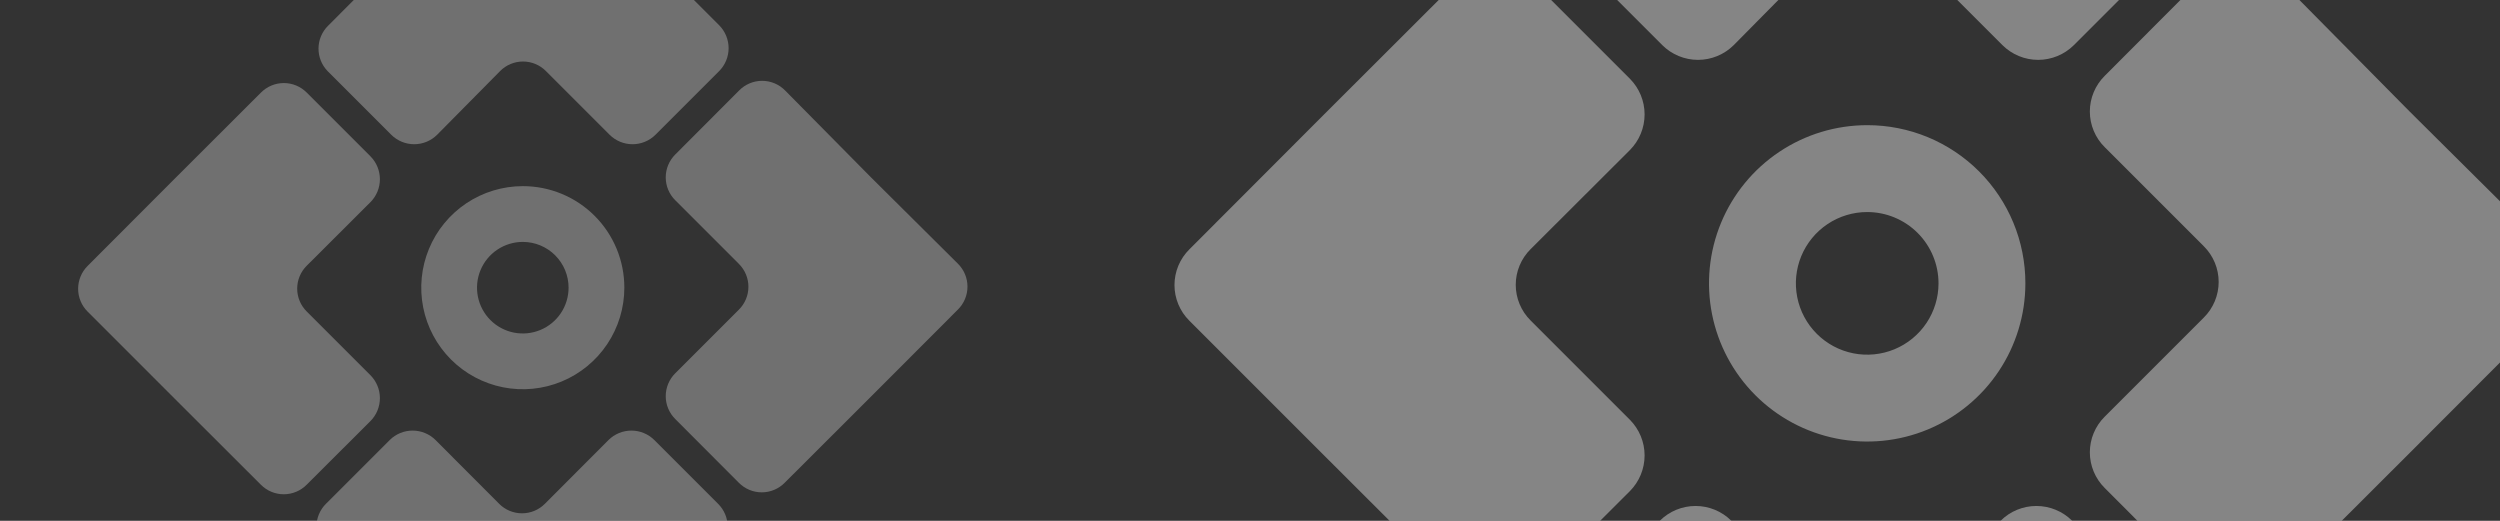 <svg width="1920" height="400" viewBox="0 0 1920 400" fill="none" xmlns="http://www.w3.org/2000/svg">
<rect x="0" y="0" width="1920" height="400" fill="#333333" stroke="none"/>
<g clip-path="url(#clip0_306_23869)">
<g style="mix-blend-mode:overlay" opacity="0.4">
<path d="M1175.5 453.265L1251.77 377.164C1258.99 369.878 1263.05 360.036 1263.05 349.778C1263.05 339.52 1258.99 329.677 1251.77 322.391L1175.5 246.12C1171.89 242.534 1169.01 238.269 1167.06 233.569C1165.1 228.868 1164.09 223.826 1164.09 218.734C1164.09 213.641 1165.1 208.599 1167.06 203.899C1169.01 199.198 1171.89 194.932 1175.5 191.347L1251.77 115.246C1258.99 107.961 1263.05 98.118 1263.05 87.86C1263.05 77.602 1258.99 67.76 1251.77 60.474L1175.5 -15.798C1171.92 -19.414 1167.65 -22.285 1162.95 -24.244C1158.25 -26.203 1153.21 -27.211 1148.12 -27.211C1143.02 -27.211 1137.98 -26.203 1133.28 -24.244C1128.58 -22.285 1124.31 -19.414 1120.73 -15.798L1016.99 87.775L913.413 191.518C909.797 195.103 906.927 199.369 904.968 204.07C903.009 208.77 902 213.812 902 218.905C902 223.997 903.009 229.038 904.968 233.739C906.927 238.439 909.797 242.705 913.413 246.29L1016.99 349.863L1120.73 453.436C1124.33 457.041 1128.6 459.898 1133.31 461.842C1138.01 463.787 1143.06 464.78 1148.15 464.764C1153.24 464.748 1158.28 463.724 1162.98 461.75C1167.67 459.777 1171.93 456.893 1175.5 453.265Z" fill="white"/>
<path d="M1200.41 -41.566L1276.68 34.706C1283.97 41.927 1293.81 45.978 1304.07 45.978C1314.33 45.978 1324.17 41.927 1331.45 34.706L1406.87 -41.566C1410.46 -45.182 1414.72 -48.053 1419.43 -50.012C1424.13 -51.971 1429.17 -52.979 1434.26 -52.979C1439.35 -52.979 1444.39 -51.971 1449.09 -50.012C1453.79 -48.053 1458.06 -45.182 1461.65 -41.566L1537.92 34.706C1545.2 41.927 1555.05 45.978 1565.3 45.978C1575.56 45.978 1585.4 41.927 1592.69 34.706L1668.96 -41.566C1676.18 -48.851 1680.23 -58.694 1680.23 -68.952C1680.23 -79.21 1676.18 -89.052 1668.96 -96.338L1565.22 -200.081L1461.65 -303.654C1458.06 -307.27 1453.79 -310.141 1449.09 -312.1C1444.39 -314.059 1439.35 -315.067 1434.26 -315.067C1429.17 -315.067 1424.13 -314.059 1419.43 -312.1C1414.72 -310.141 1410.46 -307.27 1406.87 -303.654L1304.5 -199.399L1200.92 -95.656C1193.76 -88.51 1189.69 -78.834 1189.59 -68.716C1189.5 -58.597 1193.38 -48.846 1200.41 -41.566V-41.566Z" fill="white"/>
<path d="M1692.52 -18.018L1616.42 58.253C1612.8 61.838 1609.93 66.104 1607.97 70.805C1606.01 75.505 1605 80.547 1605 85.639C1605 90.731 1606.01 95.774 1607.97 100.474C1609.93 105.174 1612.8 109.44 1616.42 113.026L1692.52 189.127C1696.13 192.712 1699 196.978 1700.96 201.678C1702.92 206.379 1703.93 211.421 1703.93 216.513C1703.93 221.605 1702.92 226.647 1700.96 231.348C1699 236.048 1696.13 240.314 1692.52 243.899V243.899L1616.42 320C1612.8 323.585 1609.93 327.851 1607.97 332.552C1606.01 337.252 1605 342.294 1605 347.387C1605 352.479 1606.01 357.521 1607.97 362.221C1609.93 366.921 1612.8 371.187 1616.42 374.773L1692.52 451.044C1696.1 454.661 1700.37 457.532 1705.07 459.49C1709.77 461.449 1714.81 462.458 1719.9 462.458C1725 462.458 1730.04 461.449 1734.74 459.49C1739.44 457.532 1743.71 454.661 1747.29 451.044L1851.03 347.472L1954.61 243.728C1958.22 240.143 1961.09 235.877 1963.05 231.177C1965.01 226.477 1966.02 221.434 1966.02 216.342C1966.02 211.25 1965.01 206.208 1963.05 201.508C1961.09 196.807 1958.22 192.541 1954.61 188.956L1850.52 85.554L1748.14 -18.018C1744.54 -21.765 1740.23 -24.747 1735.45 -26.783C1730.67 -28.82 1725.53 -29.869 1720.33 -29.869C1715.14 -29.869 1709.99 -28.82 1705.21 -26.783C1700.44 -24.747 1696.12 -21.765 1692.52 -18.018V-18.018Z" fill="white"/>
<path d="M1667.6 476.128L1591.33 399.856C1584.04 392.635 1574.2 388.584 1563.94 388.584C1553.68 388.584 1543.84 392.635 1536.56 399.856L1460.46 476.128C1456.87 479.744 1452.6 482.615 1447.9 484.574C1443.2 486.533 1438.16 487.542 1433.07 487.542C1427.98 487.542 1422.93 486.533 1418.23 484.574C1413.53 482.615 1409.27 479.744 1405.68 476.128L1329.58 399.856C1322.3 392.635 1312.45 388.584 1302.2 388.584C1291.94 388.584 1282.1 392.635 1274.81 399.856L1198.54 476.128C1194.92 479.713 1192.05 483.979 1190.09 488.679C1188.13 493.38 1187.12 498.422 1187.12 503.514C1187.12 508.607 1188.13 513.648 1190.09 518.349C1192.05 523.049 1194.92 527.315 1198.54 530.9L1302.11 634.644L1405.85 738.217C1409.44 741.833 1413.7 744.703 1418.41 746.662C1423.11 748.621 1428.15 749.63 1433.24 749.63C1438.33 749.63 1443.37 748.621 1448.07 746.662C1452.77 744.703 1457.04 741.833 1460.63 738.217L1564.2 634.644L1667.77 530.9C1671.38 527.304 1674.23 523.029 1676.18 518.323C1678.12 513.616 1679.12 508.571 1679.1 503.478C1679.08 498.386 1678.06 493.348 1676.09 488.653C1674.11 483.959 1671.23 479.702 1667.6 476.128V476.128Z" fill="white"/>
<path fill-rule="evenodd" clip-rule="evenodd" d="M1535.02 285.113C1548.37 265.134 1555.49 241.646 1555.49 217.617C1555.51 201.657 1552.39 185.849 1546.29 171.099C1540.19 156.349 1531.24 142.947 1519.96 131.662C1508.67 120.376 1495.27 111.428 1480.52 105.33C1465.77 99.233 1449.96 96.106 1434 96.129C1409.97 96.129 1386.49 103.253 1366.51 116.603C1346.53 129.952 1330.96 148.926 1321.76 171.126C1312.57 193.325 1310.16 217.752 1314.85 241.319C1319.54 264.885 1331.11 286.533 1348.1 303.523C1365.09 320.514 1386.73 332.084 1410.3 336.772C1433.87 341.459 1458.3 339.054 1480.49 329.859C1502.69 320.663 1521.67 305.092 1535.02 285.113ZM1479.55 248.051C1485.57 239.043 1488.78 228.454 1488.78 217.621C1488.78 203.094 1483.01 189.163 1472.74 178.891C1462.46 168.619 1448.53 162.848 1434.01 162.848C1423.17 162.848 1412.58 166.061 1403.58 172.079C1394.57 178.098 1387.55 186.652 1383.4 196.66C1379.26 206.668 1378.17 217.682 1380.29 228.306C1382.4 238.931 1387.62 248.69 1395.28 256.35C1402.94 264.011 1412.69 269.227 1423.32 271.341C1433.94 273.454 1444.96 272.369 1454.97 268.223C1464.97 264.078 1473.53 257.058 1479.55 248.051Z" fill="white"/>
</g>
<g style="mix-blend-mode:overlay" opacity="0.3">
<path d="M235.569 372.215L284.53 323.364C289.165 318.687 291.766 312.368 291.766 305.784C291.766 299.199 289.165 292.88 284.53 288.203L235.569 239.242C233.247 236.941 231.405 234.203 230.147 231.186C228.889 228.168 228.242 224.932 228.242 221.663C228.242 218.394 228.889 215.157 230.147 212.14C231.405 209.122 233.247 206.384 235.569 204.082L284.53 155.231C289.165 150.554 291.766 144.236 291.766 137.651C291.766 131.066 289.165 124.748 284.53 120.071L235.569 71.11C233.267 68.788 230.529 66.946 227.512 65.688C224.494 64.431 221.258 63.783 217.989 63.783C214.72 63.783 211.483 64.431 208.466 65.688C205.449 66.946 202.71 68.788 200.409 71.11L133.813 137.596L67.326 204.192C65.005 206.494 63.163 209.232 61.905 212.249C60.648 215.267 60 218.503 60 221.772C60 225.041 60.648 228.277 61.905 231.295C63.163 234.312 65.005 237.051 67.326 239.352L133.813 305.838L200.409 372.325C202.718 374.639 205.462 376.473 208.483 377.721C211.504 378.969 214.743 379.607 218.012 379.597C221.281 379.587 224.515 378.929 227.529 377.662C230.542 376.395 233.275 374.544 235.569 372.215Z" fill="white"/>
<path d="M251.559 54.569L300.52 103.53C305.197 108.165 311.515 110.766 318.1 110.766C324.685 110.766 331.003 108.165 335.68 103.53L384.093 54.569C386.395 52.247 389.133 50.404 392.151 49.147C395.168 47.889 398.405 47.242 401.674 47.242C404.942 47.242 408.179 47.889 411.196 49.147C414.213 50.404 416.952 52.247 419.253 54.569L468.214 103.53C472.891 108.165 479.21 110.766 485.795 110.766C492.379 110.766 498.698 108.165 503.375 103.53L552.335 54.569C556.971 49.892 559.572 43.574 559.572 36.989C559.572 30.404 556.971 24.086 552.335 19.409L485.74 -47.187L419.253 -113.673C416.952 -115.995 414.213 -117.837 411.196 -119.095C408.179 -120.353 404.942 -121 401.674 -121C398.405 -121 395.168 -120.353 392.151 -119.095C389.133 -117.837 386.395 -115.995 384.093 -113.673L318.374 -46.749L251.887 19.847C247.288 24.434 244.676 30.645 244.614 37.141C244.553 43.636 247.047 49.896 251.559 54.569V54.569Z" fill="white"/>
<path d="M567.457 69.684L518.605 118.645C516.284 120.947 514.441 123.685 513.183 126.702C511.926 129.72 511.278 132.956 511.278 136.225C511.278 139.494 511.926 142.731 513.183 145.748C514.441 148.765 516.284 151.504 518.605 153.805L567.457 202.657C569.778 204.958 571.621 207.696 572.878 210.714C574.136 213.731 574.783 216.968 574.783 220.237C574.783 223.506 574.136 226.742 572.878 229.76C571.621 232.777 569.778 235.515 567.457 237.817V237.817L518.605 286.668C516.284 288.97 514.441 291.708 513.183 294.726C511.926 297.743 511.278 300.98 511.278 304.248C511.278 307.517 511.926 310.754 513.183 313.771C514.441 316.788 516.284 319.527 518.605 321.828L567.457 370.789C569.758 373.111 572.496 374.954 575.514 376.211C578.531 377.469 581.768 378.116 585.037 378.116C588.306 378.116 591.542 377.469 594.56 376.211C597.577 374.954 600.315 373.111 602.617 370.789L669.213 304.303L735.699 237.707C738.02 235.406 739.863 232.667 741.121 229.65C742.378 226.633 743.026 223.396 743.026 220.127C743.026 216.858 742.378 213.622 741.121 210.605C739.863 207.587 738.02 204.849 735.699 202.547L668.884 136.171L603.164 69.684C600.854 67.279 598.082 65.365 595.014 64.058C591.946 62.751 588.645 62.077 585.31 62.077C581.976 62.077 578.675 62.751 575.607 64.058C572.539 65.365 569.767 67.279 567.457 69.684V69.684Z" fill="white"/>
<path d="M551.461 386.891L502.5 337.93C497.823 333.295 491.505 330.694 484.92 330.694C478.335 330.694 472.017 333.295 467.34 337.93L418.489 386.891C416.187 389.213 413.449 391.056 410.432 392.313C407.414 393.571 404.178 394.218 400.909 394.218C397.64 394.218 394.403 393.571 391.386 392.313C388.368 391.056 385.63 389.213 383.329 386.891L334.477 337.93C329.8 333.295 323.482 330.694 316.897 330.694C310.312 330.694 303.994 333.295 299.317 337.93L250.356 386.891C248.035 389.193 246.192 391.931 244.934 394.949C243.677 397.966 243.029 401.203 243.029 404.471C243.029 407.74 243.677 410.977 244.934 413.994C246.192 417.011 248.035 419.75 250.356 422.051L316.842 488.647L383.438 555.134C385.74 557.455 388.478 559.298 391.495 560.555C394.513 561.813 397.749 562.46 401.018 562.46C404.287 562.46 407.524 561.813 410.541 560.555C413.558 559.298 416.297 557.455 418.598 555.134L485.085 488.647L551.571 422.051C553.885 419.743 555.72 416.999 556.968 413.977C558.216 410.956 558.853 407.717 558.843 404.448C558.833 401.179 558.175 397.945 556.908 394.932C555.641 391.918 553.79 389.185 551.461 386.891V386.891Z" fill="white"/>
<path fill-rule="evenodd" clip-rule="evenodd" d="M466.352 264.273C474.921 251.448 479.495 236.37 479.495 220.946C479.509 210.7 477.502 200.553 473.588 191.084C469.674 181.616 463.93 173.013 456.685 165.768C449.441 158.524 440.838 152.78 431.369 148.865C421.901 144.951 411.753 142.944 401.508 142.959C386.083 142.959 371.005 147.532 358.18 156.102C345.355 164.671 335.359 176.851 329.457 191.101C323.554 205.352 322.01 221.032 325.019 236.16C328.028 251.288 335.456 265.184 346.362 276.091C357.269 286.998 371.165 294.425 386.293 297.434C401.421 300.444 417.102 298.899 431.352 292.997C445.602 287.094 457.783 277.098 466.352 264.273ZM430.744 240.482C434.607 234.7 436.669 227.902 436.669 220.948C436.669 211.623 432.965 202.68 426.371 196.086C419.777 189.493 410.834 185.788 401.509 185.788C394.555 185.788 387.758 187.85 381.975 191.714C376.193 195.577 371.687 201.068 369.026 207.493C366.365 213.918 365.668 220.987 367.025 227.808C368.382 234.628 371.73 240.893 376.648 245.81C381.565 250.727 387.83 254.076 394.65 255.433C401.47 256.789 408.54 256.093 414.965 253.432C421.389 250.77 426.88 246.264 430.744 240.482Z" fill="white"/>
</g>
</g>
<defs>
<clipPath id="clip0_306_23869">
<rect width="1920" height="400" fill="white"/>
</clipPath>
</defs>
</svg>
